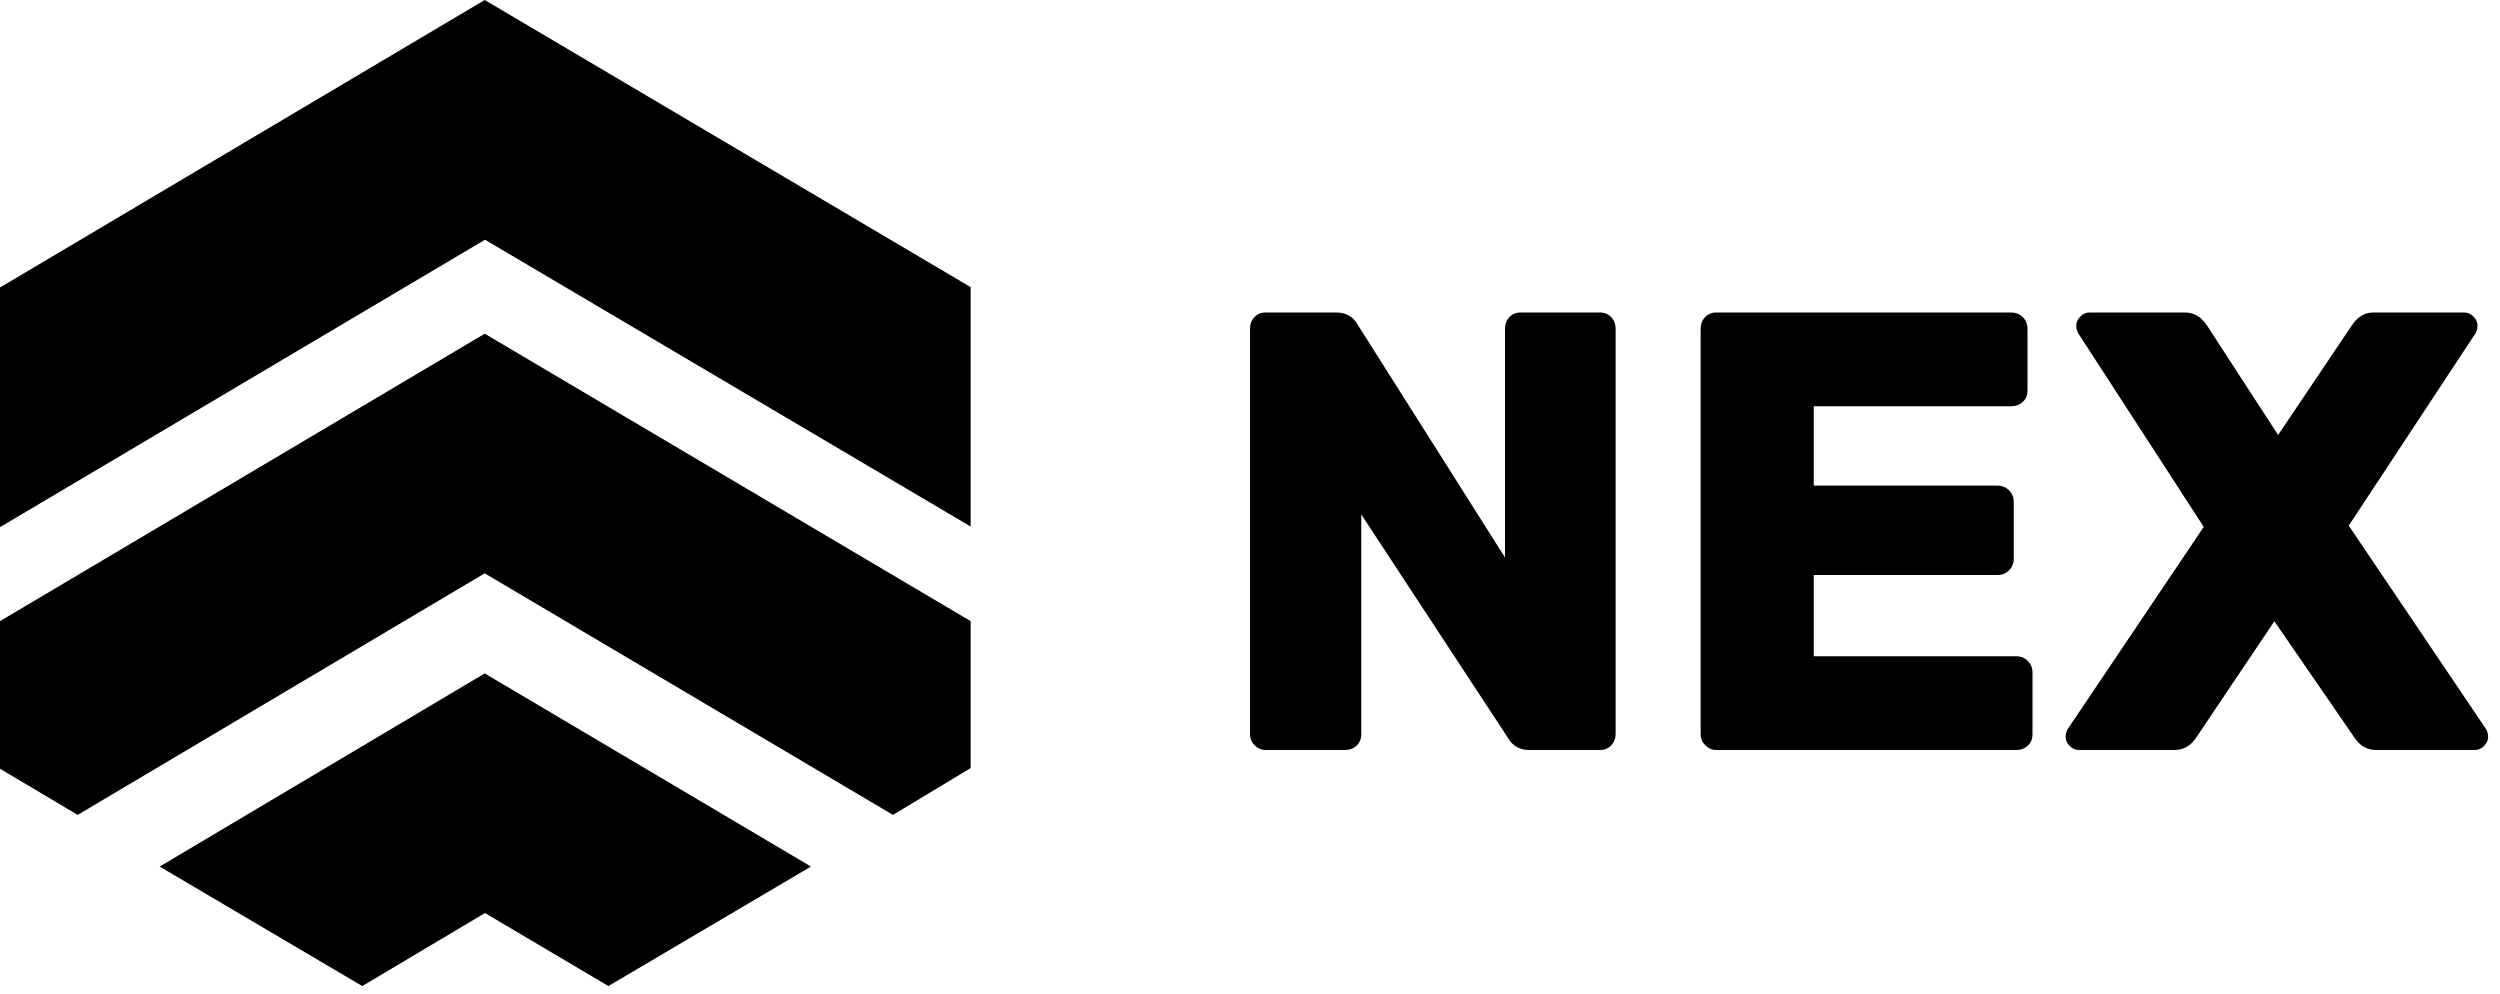 <?xml version="1.0" encoding="UTF-8"?>
<svg width="88px" height="35px" viewBox="0 0 88 35" version="1.1" xmlns="http://www.w3.org/2000/svg" xmlns:xlink="http://www.w3.org/1999/xlink">
    <!-- Generator: Sketch 48.2 (47327) - http://www.bohemiancoding.com/sketch -->
    <title>logo-black</title>
    <desc>Created with Sketch.</desc>
    <defs></defs>
    <g id="Artboard" stroke="none" stroke-width="1" fill="none" fill-rule="evenodd" transform="translate(-311, -401)">
        <g id="logo-black" transform="translate(311, 401)" fill="#000000">
            <path d="M44.55,26.4 C44.403,26.4 44.275,26.345 44.165,26.235 C44.055,26.125 44,25.997 44,25.85 L44,11.572 C44,11.411 44.051,11.275 44.154,11.165 C44.257,11.055 44.389,11 44.55,11 L47.036,11 C47.373,11 47.623,11.139 47.784,11.418 L52.976,19.624 L52.976,11.572 C52.976,11.411 53.027,11.275 53.13,11.165 C53.233,11.055 53.365,11 53.526,11 L56.32,11 C56.481,11 56.613,11.055 56.716,11.165 C56.819,11.275 56.87,11.411 56.87,11.572 L56.87,25.828 C56.87,25.989 56.819,26.125 56.716,26.235 C56.613,26.345 56.481,26.4 56.32,26.4 L53.834,26.4 C53.497,26.4 53.247,26.261 53.086,25.982 L47.916,18.106 L47.916,25.85 C47.916,26.011 47.861,26.143 47.751,26.246 C47.641,26.349 47.505,26.4 47.344,26.4 L44.55,26.4 Z M60.412,26.4 C60.265,26.4 60.137,26.345 60.027,26.235 C59.917,26.125 59.862,25.997 59.862,25.85 L59.862,11.572 C59.862,11.411 59.913,11.275 60.016,11.165 C60.119,11.055 60.251,11 60.412,11 L70.796,11 C70.957,11 71.093,11.055 71.203,11.165 C71.313,11.275 71.368,11.411 71.368,11.572 L71.368,13.75 C71.368,13.911 71.313,14.043 71.203,14.146 C71.093,14.249 70.957,14.3 70.796,14.3 L63.844,14.3 L63.844,17.094 L70.312,17.094 C70.473,17.094 70.609,17.149 70.719,17.259 C70.829,17.369 70.884,17.505 70.884,17.666 L70.884,19.668 C70.884,19.829 70.829,19.965 70.719,20.075 C70.609,20.185 70.473,20.24 70.312,20.24 L63.844,20.24 L63.844,23.1 L70.972,23.1 C71.133,23.1 71.269,23.155 71.379,23.265 C71.489,23.375 71.544,23.511 71.544,23.672 L71.544,25.85 C71.544,26.011 71.489,26.143 71.379,26.246 C71.269,26.349 71.133,26.4 70.972,26.4 L60.412,26.4 Z M73.172,26.4 C73.055,26.4 72.948,26.352 72.853,26.257 C72.758,26.162 72.71,26.055 72.71,25.938 C72.71,25.85 72.732,25.762 72.776,25.674 L77.572,18.546 L73.15,11.726 C73.106,11.638 73.084,11.55 73.084,11.462 C73.084,11.345 73.132,11.238 73.227,11.143 C73.322,11.048 73.429,11 73.546,11 L76.912,11 C77.235,11 77.499,11.161 77.704,11.484 L80.19,15.312 L82.764,11.484 C82.969,11.161 83.226,11 83.534,11 L86.746,11 C86.863,11 86.97,11.048 87.065,11.143 C87.16,11.238 87.208,11.345 87.208,11.462 C87.208,11.55 87.186,11.638 87.142,11.726 L82.676,18.502 L87.516,25.674 C87.56,25.762 87.582,25.85 87.582,25.938 C87.582,26.055 87.534,26.162 87.439,26.257 C87.344,26.352 87.237,26.4 87.12,26.4 L83.644,26.4 C83.321,26.4 83.065,26.253 82.874,25.96 L80.058,21.868 L77.308,25.96 C77.117,26.253 76.861,26.4 76.538,26.4 L73.172,26.4 Z" id="Nex"></path>
            <g id="Page-1">
                <path d="M17.072,8.438 L0,18.556 L0,10.12 L17.062,0 L34.167,10.107 L34.167,18.534 L17.072,8.438 Z M31.432,28.684 L17.062,20.181 L2.734,28.684 L0,27.059 L0,21.864 L17.062,11.746 L34.167,21.864 L34.167,27.037 L31.432,28.684 Z M17.072,32.139 L12.751,34.709 L5.62,30.503 L17.062,23.704 L28.546,30.503 L21.415,34.709 L17.072,32.139 Z" id="Combined-Shape"></path>
            </g>
        </g>
    </g>
</svg>